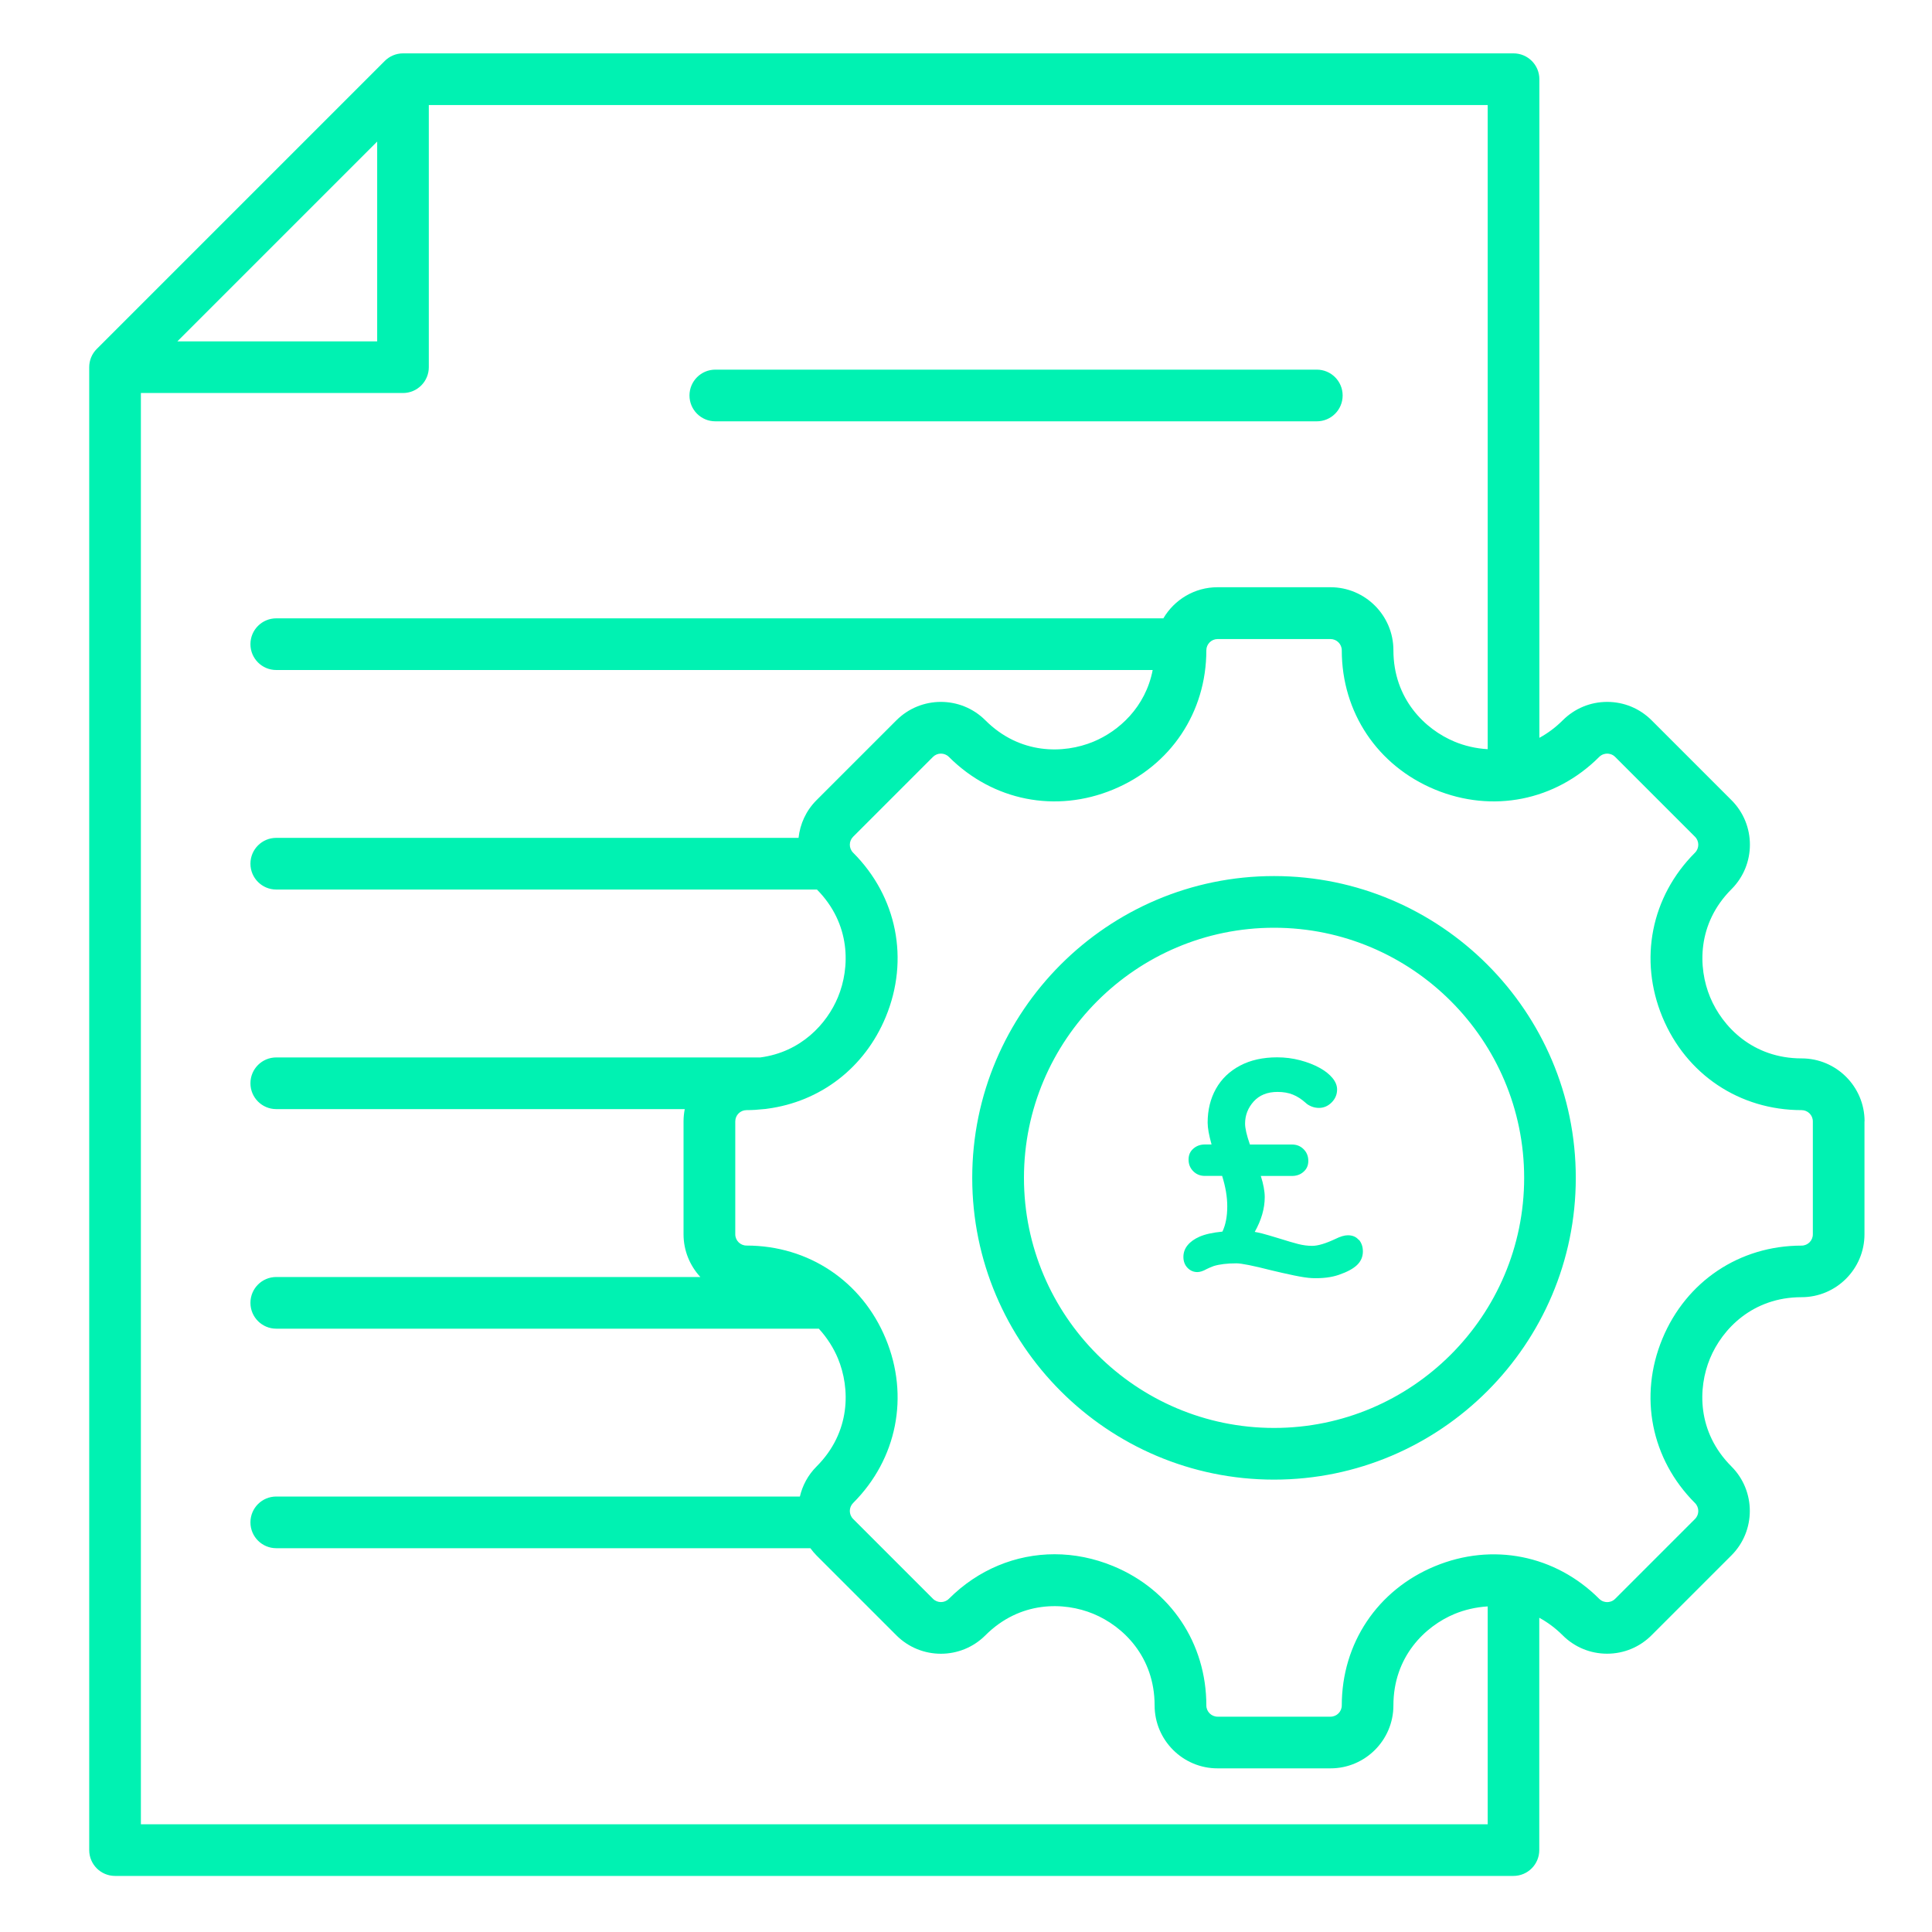 <?xml version="1.0" encoding="UTF-8"?><svg id="a" xmlns="http://www.w3.org/2000/svg" viewBox="0 0 400 400"><defs><style>.b{fill:#00f2b2;stroke-width:0px;}</style></defs><path class="b" d="m142.75,81.88c0-2.95,2.39-5.35,5.35-5.35h124.53c2.95,0,5.35,2.39,5.35,5.35s-2.39,5.35-5.35,5.35h-124.53c-2.95,0-5.35-2.39-5.35-5.35Zm243.27,150.28v23.38c0,7.18-5.84,13.03-13.03,13.03-10.1,0-16.41,6.55-18.95,12.68-2.54,6.13-2.71,15.22,4.43,22.36,5.08,5.08,5.08,13.34,0,18.42l-16.53,16.53c-2.46,2.46-5.73,3.82-9.21,3.82s-6.75-1.36-9.21-3.82c-1.53-1.53-3.16-2.71-4.83-3.62v48.1c0,2.95-2.39,5.35-5.35,5.35H23.82c-2.95,0-5.35-2.39-5.35-5.35V76.02c0-1.42.56-2.78,1.57-3.78L79.66,12.62c1-1,2.36-1.57,3.78-1.57h229.92c2.95,0,5.35,2.39,5.35,5.35v136.36c1.67-.91,3.29-2.09,4.83-3.62,2.46-2.46,5.73-3.82,9.21-3.82s6.75,1.36,9.21,3.82l16.53,16.53c5.08,5.08,5.08,13.34,0,18.42-7.14,7.14-6.97,16.23-4.43,22.36,2.54,6.13,8.85,12.68,18.95,12.68,7.18,0,13.03,5.84,13.03,13.03h0ZM36.73,70.68h41.36V29.31l-41.36,41.36Zm271.28,307.02v-45.11c-2.48.15-4.83.72-6.84,1.55-6.13,2.54-12.68,8.85-12.68,18.95,0,7.18-5.84,13.03-13.03,13.03h-23.38c-7.18,0-13.03-5.84-13.03-13.03,0-10.11-6.55-16.43-12.67-18.96-6.13-2.54-15.22-2.7-22.37,4.45-5.08,5.08-13.34,5.08-18.42,0l-16.53-16.53c-.48-.48-.89-.99-1.28-1.51H57.2c-2.95,0-5.35-2.39-5.35-5.35s2.39-5.35,5.35-5.35h108.41c.53-2.28,1.67-4.44,3.45-6.22,7.14-7.14,6.97-16.23,4.43-22.36-.87-2.1-2.2-4.25-3.96-6.17H57.2c-2.95,0-5.35-2.39-5.35-5.35s2.39-5.35,5.35-5.35h87.8c-2.15-2.33-3.48-5.43-3.48-8.84v-23.38c0-.87.09-1.71.25-2.54H57.2c-2.95,0-5.35-2.39-5.35-5.35s2.39-5.35,5.35-5.35h100.22c8.42-1.11,13.78-6.95,16.07-12.48,2.53-6.11,2.7-15.15-4.35-22.28H57.2c-2.95,0-5.35-2.39-5.35-5.35s2.39-5.35,5.35-5.35h108.13c.31-2.86,1.54-5.63,3.73-7.81l16.53-16.53c5.08-5.08,13.34-5.08,18.42,0,7.14,7.14,16.23,6.97,22.36,4.43,5.25-2.17,10.79-7.12,12.28-14.84H57.2c-2.95,0-5.35-2.39-5.35-5.35s2.39-5.35,5.35-5.35h183.66c2.27-3.85,6.44-6.44,11.22-6.44h23.38c7.18,0,13.03,5.84,13.03,13.03,0,10.1,6.55,16.41,12.68,18.95,2.02.84,4.36,1.41,6.84,1.55V21.75H88.78v54.27c0,2.95-2.39,5.35-5.35,5.35H29.17v296.33h278.84Zm67.32-145.53c0-1.29-1.05-2.33-2.33-2.33-12.85,0-23.9-7.39-28.82-19.28s-2.34-24.93,6.75-34.02c.91-.91.91-2.39,0-3.3l-16.53-16.53c-.59-.59-1.29-.68-1.65-.68s-1.05.09-1.65.68c-9.09,9.09-22.12,11.68-34.02,6.75-11.89-4.93-19.28-15.97-19.28-28.82,0-1.29-1.05-2.33-2.33-2.33h-23.38c-1.29,0-2.33,1.05-2.33,2.33,0,12.85-7.39,23.9-19.28,28.82-11.89,4.93-24.93,2.34-34.02-6.75-.91-.91-2.39-.91-3.3,0l-16.53,16.53c-.91.91-.91,2.39,0,3.3,9.09,9.09,11.68,22.12,6.75,34.02-4.37,10.55-13.55,17.54-24.54,18.99-.23.04-.47.07-.71.08-1.17.13-2.36.21-3.57.21-1.29,0-2.33,1.05-2.33,2.33v23.38c0,1.29,1.05,2.33,2.33,2.33,12.85,0,23.9,7.39,28.82,19.28,4.93,11.89,2.34,24.93-6.75,34.02-.91.91-.91,2.39,0,3.3l16.53,16.53c.91.91,2.39.91,3.3,0,6.05-6.05,13.84-9.22,21.88-9.22,4.05,0,8.16.81,12.15,2.46,11.89,4.92,19.27,15.98,19.27,28.84,0,1.29,1.05,2.33,2.33,2.33h23.38c1.29,0,2.33-1.05,2.33-2.33,0-12.85,7.39-23.9,19.28-28.82,11.89-4.93,24.93-2.34,34.02,6.75.59.59,1.29.68,1.65.68s1.06-.09,1.65-.68l16.53-16.53c.91-.91.91-2.39,0-3.3-9.09-9.09-11.68-22.12-6.75-34.02,4.93-11.89,15.97-19.28,28.82-19.28,1.29,0,2.33-1.05,2.33-2.33v-23.38h0Zm-49.08,11.69c0,34.45-28.03,62.48-62.48,62.48s-62.48-28.03-62.48-62.48,28.03-62.48,62.48-62.48,62.48,28.03,62.48,62.48Zm-10.69,0c0-28.55-23.23-51.78-51.78-51.78s-51.78,23.23-51.78,51.78,23.23,51.78,51.78,51.78,51.78-23.23,51.78-51.78Z"/><path class="b" d="m281.36,256.69c.54.65.81,1.45.81,2.41,0,1.09-.4,2.02-1.19,2.79-.79.77-2.05,1.45-3.76,2.04-1.55.54-3.4.77-5.57.69-.92-.04-2.17-.23-3.76-.56-1.59-.33-3.15-.69-4.7-1.06-3.76-.96-6.16-1.44-7.2-1.44-1.92,0-3.49.19-4.7.56-.33.13-.62.24-.85.34-.23.1-.43.2-.6.28-.75.42-1.4.63-1.94.63-.79,0-1.47-.29-2.04-.88-.56-.58-.85-1.34-.85-2.25s.29-1.73.88-2.44c.58-.71,1.4-1.29,2.44-1.75,1.13-.5,2.71-.86,4.76-1.06.67-1.42,1-3.15,1-5.2s-.36-4.07-1.06-6.33h-3.57c-.96,0-1.76-.32-2.41-.97-.65-.65-.97-1.45-.97-2.41s.32-1.67.97-2.25c.65-.58,1.45-.88,2.41-.88h1.38c-.54-1.92-.81-3.42-.81-4.51,0-2.63.57-4.97,1.72-7.02,1.15-2.05,2.81-3.64,4.98-4.79,2.17-1.15,4.74-1.72,7.7-1.72,1.63,0,3.2.2,4.73.6,1.52.4,2.89.93,4.1,1.6,1.13.63,2,1.33,2.63,2.1.63.77.94,1.56.94,2.35,0,1.04-.38,1.94-1.13,2.69s-1.63,1.13-2.63,1.13c-.54,0-1.06-.1-1.57-.31-.5-.21-.9-.46-1.19-.75-.84-.75-1.71-1.32-2.63-1.69-.92-.38-1.98-.56-3.19-.56-2.09,0-3.73.66-4.92,1.97-1.19,1.32-1.79,2.85-1.79,4.6,0,.96.33,2.4,1,4.32h8.71c.96,0,1.76.32,2.41.97.65.65.97,1.45.97,2.41s-.32,1.67-.97,2.25c-.65.59-1.45.88-2.41.88h-6.45c.54,1.71.81,3.17.81,4.38,0,2.34-.69,4.74-2.07,7.2.96.17,1.97.42,3.04.75,1.06.33,1.76.54,2.1.63,1.59.5,2.87.88,3.85,1.13.98.25,1.95.38,2.91.38,1.17,0,2.78-.48,4.82-1.44,1-.5,1.86-.75,2.57-.75.96,0,1.71.32,2.25.97Z"/></svg>